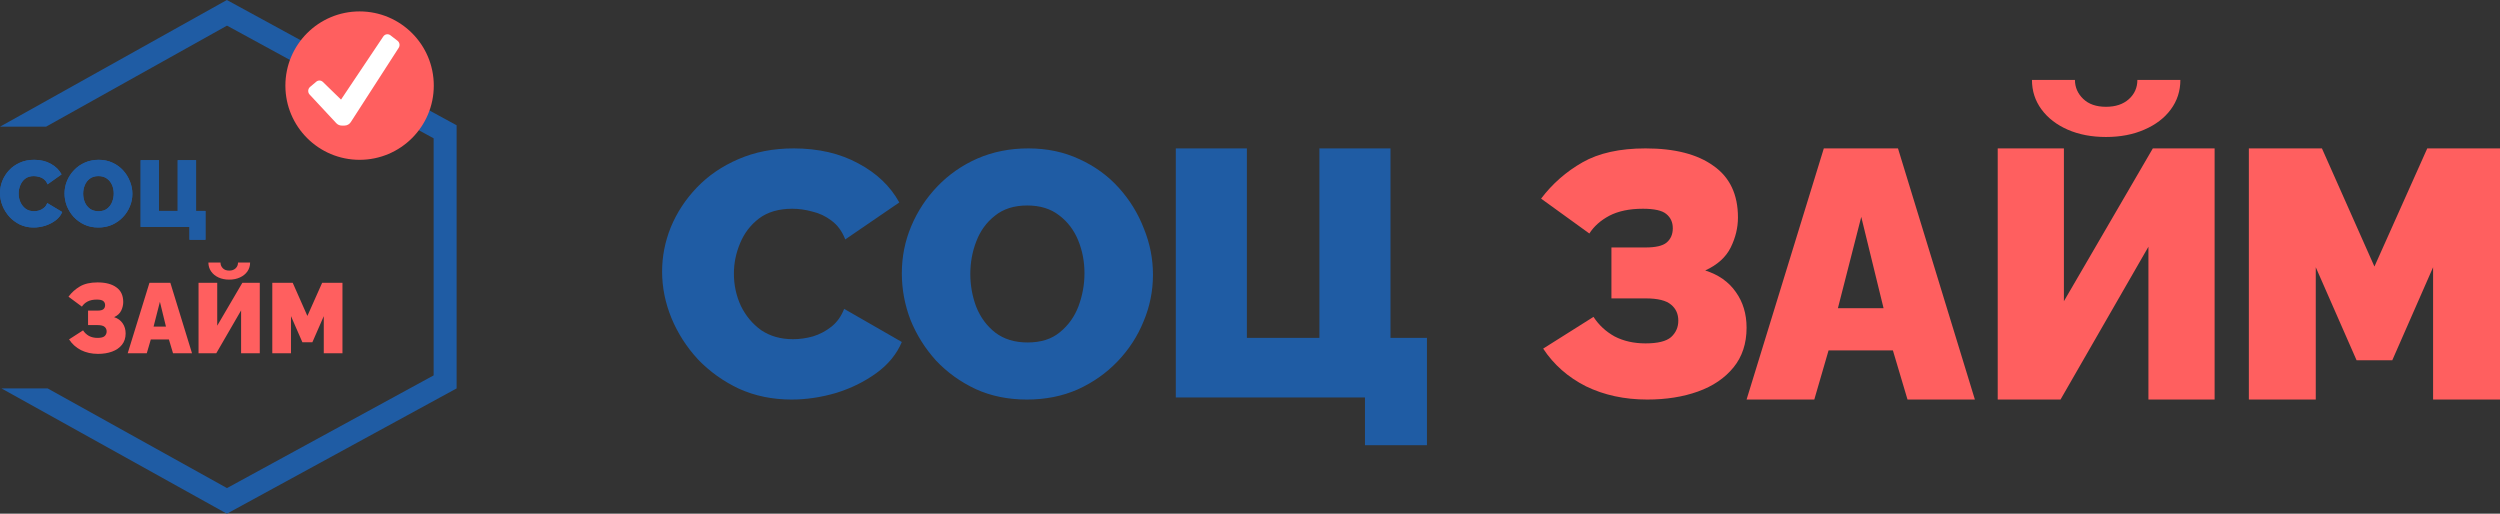<?xml version="1.0" encoding="UTF-8"?>
<svg width="219px" height="45px" viewBox="0 0 219 45" version="1.1" xmlns="http://www.w3.org/2000/svg" xmlns:xlink="http://www.w3.org/1999/xlink">
    <rect x="0" y="0" width="219" height="45" fill="#333333" stroke="none"/>
    <title>Group 2</title>
    <g id="Page-1" stroke="none" stroke-width="1" fill="none" fill-rule="evenodd">
        <g id="Group-2">
            <path d="M58,23.786 C58,22.462 58.254,21.169 58.762,19.906 C59.292,18.622 60.054,17.461 61.05,16.422 C62.045,15.383 63.253,14.558 64.672,13.947 C66.112,13.316 67.732,13 69.533,13 C71.693,13 73.578,13.438 75.188,14.314 C76.797,15.17 77.994,16.31 78.778,17.736 L74.044,20.975 C73.769,20.262 73.366,19.712 72.837,19.325 C72.328,18.938 71.767,18.673 71.153,18.531 C70.56,18.368 69.977,18.286 69.405,18.286 C68.219,18.286 67.245,18.571 66.483,19.142 C65.741,19.712 65.191,20.435 64.831,21.311 C64.471,22.167 64.29,23.053 64.29,23.969 C64.29,24.968 64.492,25.905 64.894,26.781 C65.318,27.656 65.911,28.369 66.673,28.92 C67.457,29.449 68.389,29.714 69.469,29.714 C70.041,29.714 70.623,29.632 71.216,29.469 C71.809,29.286 72.35,29.001 72.837,28.614 C73.324,28.227 73.694,27.707 73.949,27.056 L79,29.958 C78.555,31.018 77.814,31.924 76.776,32.678 C75.738,33.431 74.563,34.012 73.25,34.419 C71.937,34.806 70.634,35 69.342,35 C67.669,35 66.133,34.684 64.735,34.053 C63.359,33.401 62.162,32.545 61.145,31.486 C60.15,30.407 59.377,29.205 58.826,27.881 C58.275,26.536 58,25.171 58,23.786 Z M89.954,35 C88.306,35 86.811,34.695 85.469,34.083 C84.126,33.452 82.967,32.617 81.99,31.578 C81.034,30.519 80.292,29.337 79.763,28.033 C79.254,26.709 79,25.344 79,23.939 C79,22.493 79.275,21.118 79.824,19.814 C80.373,18.51 81.136,17.349 82.112,16.331 C83.109,15.292 84.279,14.477 85.621,13.886 C86.984,13.295 88.469,13 90.076,13 C91.724,13 93.219,13.316 94.562,13.947 C95.904,14.558 97.054,15.394 98.01,16.453 C98.966,17.512 99.698,18.704 100.207,20.028 C100.736,21.332 101,22.676 101,24.061 C101,25.487 100.725,26.852 100.176,28.156 C99.647,29.459 98.884,30.631 97.888,31.669 C96.911,32.688 95.752,33.503 94.409,34.114 C93.067,34.705 91.582,35 89.954,35 Z M85,24 C85,25.005 85.174,25.968 85.523,26.888 C85.892,27.807 86.446,28.556 87.185,29.134 C87.944,29.711 88.887,30 90.015,30 C91.185,30 92.128,29.701 92.846,29.102 C93.585,28.503 94.128,27.743 94.477,26.824 C94.826,25.882 95,24.92 95,23.936 C95,22.909 94.815,21.947 94.446,21.048 C94.077,20.15 93.523,19.423 92.785,18.866 C92.046,18.289 91.113,18 89.985,18 C88.836,18 87.892,18.3 87.154,18.898 C86.415,19.476 85.872,20.225 85.523,21.144 C85.174,22.043 85,22.995 85,24 Z M119.572,39 L119.572,34.82 L103,34.82 L103,13 L109.226,13 L109.226,29.596 L115.58,29.596 L115.58,13 L121.807,13 L121.807,29.596 L125,29.596 L125,39 L119.572,39 Z" id="Shape" fill="#1F5CA4" fill-rule="nonzero"></path>
            <g id="logo-7">
                <polygon id="Path" fill="#1F5CA4" points="4.172 34.024 19.884 42.756 37.987 32.883 37.987 12.117 19.886 2.245 4.033 11.098 0 11.098 19.874 0 40 10.976 40 34.024 19.874 45 0.126 34.024 0.126 34.024"></polygon>
                <path d="M0,16.907 C0,16.55 0.066,16.202 0.198,15.861 C0.335,15.515 0.533,15.202 0.791,14.922 C1.05,14.642 1.363,14.42 1.731,14.255 C2.105,14.085 2.526,14 2.993,14 C3.553,14 4.042,14.118 4.46,14.354 C4.878,14.585 5.188,14.892 5.392,15.276 L4.163,16.149 C4.092,15.957 3.988,15.809 3.85,15.705 C3.718,15.6 3.573,15.529 3.413,15.491 C3.259,15.447 3.108,15.425 2.96,15.425 C2.652,15.425 2.399,15.502 2.201,15.655 C2.009,15.809 1.866,16.004 1.773,16.24 C1.679,16.471 1.632,16.709 1.632,16.956 C1.632,17.225 1.685,17.478 1.789,17.714 C1.899,17.95 2.053,18.142 2.251,18.291 C2.454,18.433 2.696,18.505 2.976,18.505 C3.125,18.505 3.276,18.483 3.43,18.439 C3.584,18.389 3.724,18.313 3.85,18.208 C3.977,18.104 4.073,17.964 4.139,17.788 L5.449,18.571 C5.334,18.856 5.142,19.1 4.872,19.304 C4.603,19.507 4.298,19.663 3.957,19.773 C3.617,19.877 3.279,19.929 2.943,19.929 C2.509,19.929 2.111,19.844 1.748,19.674 C1.391,19.498 1.08,19.268 0.816,18.982 C0.558,18.691 0.357,18.367 0.214,18.011 C0.071,17.648 0,17.28 0,16.907 Z M8.613,19.929 C8.167,19.929 7.763,19.847 7.401,19.682 C7.038,19.512 6.725,19.287 6.461,19.007 C6.202,18.722 6.002,18.403 5.859,18.052 C5.722,17.695 5.653,17.327 5.653,16.948 C5.653,16.558 5.727,16.188 5.875,15.836 C6.024,15.485 6.23,15.172 6.494,14.898 C6.763,14.618 7.079,14.398 7.442,14.239 C7.81,14.08 8.211,14 8.646,14 C9.091,14 9.495,14.085 9.857,14.255 C10.22,14.42 10.531,14.645 10.789,14.931 C11.047,15.216 11.245,15.537 11.383,15.894 C11.526,16.245 11.597,16.608 11.597,16.981 C11.597,17.366 11.523,17.733 11.374,18.085 C11.232,18.436 11.025,18.752 10.756,19.032 C10.492,19.306 10.179,19.526 9.816,19.691 C9.453,19.85 9.052,19.929 8.613,19.929 Z M7.285,16.965 C7.285,17.223 7.332,17.47 7.425,17.706 C7.524,17.942 7.673,18.134 7.871,18.282 C8.074,18.431 8.327,18.505 8.629,18.505 C8.942,18.505 9.195,18.428 9.388,18.274 C9.585,18.12 9.731,17.926 9.824,17.689 C9.918,17.448 9.965,17.201 9.965,16.948 C9.965,16.685 9.915,16.438 9.816,16.207 C9.717,15.976 9.569,15.79 9.371,15.647 C9.173,15.499 8.923,15.425 8.621,15.425 C8.313,15.425 8.06,15.502 7.862,15.655 C7.664,15.804 7.519,15.996 7.425,16.232 C7.332,16.462 7.285,16.707 7.285,16.965 Z M16.598,21 L16.598,19.88 L12.32,19.88 L12.32,14.033 L13.927,14.033 L13.927,18.48 L15.568,18.48 L15.568,14.033 L17.176,14.033 L17.176,18.48 L18,18.48 L18,21 L16.598,21 Z" id="Shape" fill="#1F5CA4" fill-rule="nonzero"></path>
                <path d="M0,16.907 C0,16.55 0.066,16.202 0.198,15.861 C0.335,15.515 0.533,15.202 0.791,14.922 C1.05,14.642 1.363,14.42 1.731,14.255 C2.105,14.085 2.526,14 2.993,14 C3.553,14 4.042,14.118 4.46,14.354 C4.878,14.585 5.188,14.892 5.392,15.276 L4.163,16.149 C4.092,15.957 3.988,15.809 3.85,15.705 C3.718,15.6 3.573,15.529 3.413,15.491 C3.259,15.447 3.108,15.425 2.96,15.425 C2.652,15.425 2.399,15.502 2.201,15.655 C2.009,15.809 1.866,16.004 1.773,16.24 C1.679,16.471 1.632,16.709 1.632,16.956 C1.632,17.225 1.685,17.478 1.789,17.714 C1.899,17.95 2.053,18.142 2.251,18.291 C2.454,18.433 2.696,18.505 2.976,18.505 C3.125,18.505 3.276,18.483 3.43,18.439 C3.584,18.389 3.724,18.313 3.85,18.208 C3.977,18.104 4.073,17.964 4.139,17.788 L5.449,18.571 C5.334,18.856 5.142,19.1 4.872,19.304 C4.603,19.507 4.298,19.663 3.957,19.773 C3.617,19.877 3.279,19.929 2.943,19.929 C2.509,19.929 2.111,19.844 1.748,19.674 C1.391,19.498 1.08,19.268 0.816,18.982 C0.558,18.691 0.357,18.367 0.214,18.011 C0.071,17.648 0,17.28 0,16.907 Z M8.613,19.929 C8.167,19.929 7.763,19.847 7.401,19.682 C7.038,19.512 6.725,19.287 6.461,19.007 C6.202,18.722 6.002,18.403 5.859,18.052 C5.722,17.695 5.653,17.327 5.653,16.948 C5.653,16.558 5.727,16.188 5.875,15.836 C6.024,15.485 6.23,15.172 6.494,14.898 C6.763,14.618 7.079,14.398 7.442,14.239 C7.81,14.08 8.211,14 8.646,14 C9.091,14 9.495,14.085 9.857,14.255 C10.22,14.42 10.531,14.645 10.789,14.931 C11.047,15.216 11.245,15.537 11.383,15.894 C11.526,16.245 11.597,16.608 11.597,16.981 C11.597,17.366 11.523,17.733 11.374,18.085 C11.232,18.436 11.025,18.752 10.756,19.032 C10.492,19.306 10.179,19.526 9.816,19.691 C9.453,19.85 9.052,19.929 8.613,19.929 Z M7.285,16.965 C7.285,17.223 7.332,17.47 7.425,17.706 C7.524,17.942 7.673,18.134 7.871,18.282 C8.074,18.431 8.327,18.505 8.629,18.505 C8.942,18.505 9.195,18.428 9.388,18.274 C9.585,18.12 9.731,17.926 9.824,17.689 C9.918,17.448 9.965,17.201 9.965,16.948 C9.965,16.685 9.915,16.438 9.816,16.207 C9.717,15.976 9.569,15.79 9.371,15.647 C9.173,15.499 8.923,15.425 8.621,15.425 C8.313,15.425 8.06,15.502 7.862,15.655 C7.664,15.804 7.519,15.996 7.425,16.232 C7.332,16.462 7.285,16.707 7.285,16.965 Z M16.598,21 L16.598,19.88 L12.32,19.88 L12.32,14.033 L13.927,14.033 L13.927,18.48 L15.568,18.48 L15.568,14.033 L17.176,14.033 L17.176,18.48 L18,18.48 L18,21 L16.598,21 Z" id="Shape" fill="#1F5CA4" fill-rule="nonzero"></path>
                <path d="M8.586,31 C8.032,31 7.534,30.89 7.092,30.67 C6.655,30.443 6.308,30.13 6.05,29.73 L7.276,28.939 C7.405,29.142 7.576,29.304 7.789,29.426 C8.007,29.542 8.259,29.6 8.544,29.6 C8.841,29.6 9.048,29.548 9.166,29.443 C9.283,29.333 9.342,29.197 9.342,29.035 C9.342,28.867 9.283,28.733 9.166,28.635 C9.048,28.53 8.841,28.478 8.544,28.478 L7.713,28.478 L7.713,27.209 L8.544,27.209 C8.791,27.209 8.961,27.168 9.056,27.087 C9.157,27 9.208,26.881 9.208,26.73 C9.208,26.58 9.154,26.461 9.048,26.374 C8.947,26.287 8.757,26.243 8.477,26.243 C8.152,26.243 7.881,26.301 7.663,26.417 C7.45,26.533 7.288,26.681 7.176,26.861 L6,25.991 C6.274,25.62 6.61,25.319 7.008,25.087 C7.405,24.855 7.917,24.739 8.544,24.739 C9.255,24.739 9.807,24.884 10.198,25.174 C10.596,25.458 10.795,25.887 10.795,26.461 C10.795,26.716 10.736,26.965 10.618,27.209 C10.501,27.452 10.294,27.643 9.997,27.783 C10.322,27.887 10.571,28.067 10.744,28.322 C10.918,28.571 11.005,28.867 11.005,29.209 C11.005,29.603 10.898,29.933 10.685,30.2 C10.473,30.467 10.184,30.667 9.821,30.8 C9.457,30.933 9.045,31 8.586,31 Z M13.092,24.774 L14.923,24.774 L16.821,30.948 L15.158,30.948 L14.797,29.739 L13.21,29.739 L12.857,30.948 L11.186,30.948 L13.092,24.774 Z M14.537,28.609 L14.008,26.435 L13.454,28.609 L14.537,28.609 Z M17.392,30.948 L17.392,24.774 L19.029,24.774 L19.029,28.53 L21.229,24.774 L22.757,24.774 L22.757,30.948 L21.12,30.948 L21.12,27.191 L18.945,30.948 L17.392,30.948 Z M20.079,24.496 C19.726,24.496 19.412,24.432 19.138,24.304 C18.864,24.177 18.648,24 18.492,23.774 C18.335,23.548 18.256,23.29 18.256,23 L19.315,23 C19.315,23.191 19.382,23.357 19.516,23.496 C19.65,23.635 19.838,23.704 20.079,23.704 C20.314,23.704 20.501,23.638 20.641,23.504 C20.781,23.371 20.851,23.203 20.851,23 L21.909,23 C21.909,23.29 21.831,23.548 21.674,23.774 C21.517,24 21.299,24.177 21.019,24.304 C20.745,24.432 20.431,24.496 20.079,24.496 Z M28.363,30.948 L28.363,27.696 L27.363,29.983 L26.49,29.983 L25.491,27.696 L25.491,30.948 L23.853,30.948 L23.853,24.774 L25.642,24.774 L26.927,27.678 L28.22,24.774 L30,24.774 L30,30.948 L28.363,30.948 Z" id="Shape" fill="#FF5F5F" fill-rule="nonzero"></path>
                <path d="M144.302,35 C142.309,35 140.517,34.613 138.926,33.839 C137.356,33.045 136.107,31.944 135.181,30.539 L139.591,27.758 C140.054,28.471 140.668,29.042 141.433,29.469 C142.218,29.877 143.124,30.081 144.151,30.081 C145.218,30.081 145.963,29.897 146.386,29.531 C146.809,29.143 147.02,28.665 147.02,28.095 C147.02,27.504 146.809,27.035 146.386,26.689 C145.963,26.322 145.218,26.139 144.151,26.139 L141.161,26.139 L141.161,21.678 L144.151,21.678 C145.037,21.678 145.651,21.535 145.993,21.25 C146.356,20.944 146.537,20.527 146.537,19.997 C146.537,19.468 146.346,19.05 145.963,18.744 C145.601,18.439 144.916,18.286 143.909,18.286 C142.742,18.286 141.765,18.49 140.98,18.897 C140.215,19.305 139.631,19.824 139.228,20.456 L135,17.4 C135.987,16.096 137.195,15.037 138.624,14.222 C140.054,13.407 141.896,13 144.151,13 C146.708,13 148.691,13.509 150.101,14.528 C151.53,15.526 152.245,17.033 152.245,19.05 C152.245,19.946 152.033,20.822 151.611,21.678 C151.188,22.533 150.443,23.205 149.376,23.694 C150.544,24.061 151.44,24.693 152.064,25.589 C152.688,26.465 153,27.504 153,28.706 C153,30.091 152.617,31.252 151.852,32.189 C151.087,33.126 150.05,33.829 148.742,34.297 C147.433,34.766 145.953,35 144.302,35 Z M159.766,13 L166.264,13 L173,35 L167.098,35 L165.817,30.693 L160.183,30.693 L158.932,35 L153,35 L159.766,13 Z M165,27 L163.046,19 L161,27 L165,27 Z M175,35 L175,13 L180.798,13 L180.798,26.386 L188.588,13 L194,13 L194,35 L188.202,35 L188.202,21.614 L180.501,35 L175,35 Z M184.485,12 C183.23,12 182.114,11.787 181.138,11.361 C180.162,10.934 179.395,10.343 178.837,9.587 C178.279,8.831 178,7.969 178,7 L181.766,7 C181.766,7.64 182.005,8.192 182.483,8.657 C182.961,9.122 183.628,9.355 184.485,9.355 C185.322,9.355 185.989,9.132 186.487,8.686 C186.985,8.24 187.234,7.678 187.234,7 L191,7 C191,7.969 190.721,8.831 190.163,9.587 C189.605,10.343 188.828,10.934 187.832,11.361 C186.856,11.787 185.74,12 184.485,12 Z M213.139,35 L213.139,23.411 L209.563,31.561 L206.437,31.561 L202.861,23.411 L202.861,35 L197,35 L197,13 L203.402,13 L208,23.349 L212.628,13 L219,13 L219,35 L213.139,35 Z" id="Shape" fill="#FF5F5F" fill-rule="nonzero"></path>
                <circle id="Oval" fill="#FF5F5F" fill-rule="nonzero" cx="31.5" cy="7.5" r="6.5"></circle>
                <path d="M27.704,7.157 L27.161,7.615 C26.962,7.784 26.945,8.092 27.123,8.283 L29.459,10.791 C29.583,10.924 29.755,11 29.935,11 L30.181,11 C30.402,11 30.608,10.886 30.73,10.696 L34.926,4.19 C35.056,3.989 35.011,3.718 34.824,3.573 L34.202,3.091 C34.002,2.936 33.718,2.984 33.576,3.196 L29.874,8.724 L28.284,7.178 C28.123,7.021 27.875,7.012 27.704,7.157 Z" id="Path" fill="#FFFFFF" fill-rule="nonzero"></path>
            </g>
        </g>
    </g>
</svg>